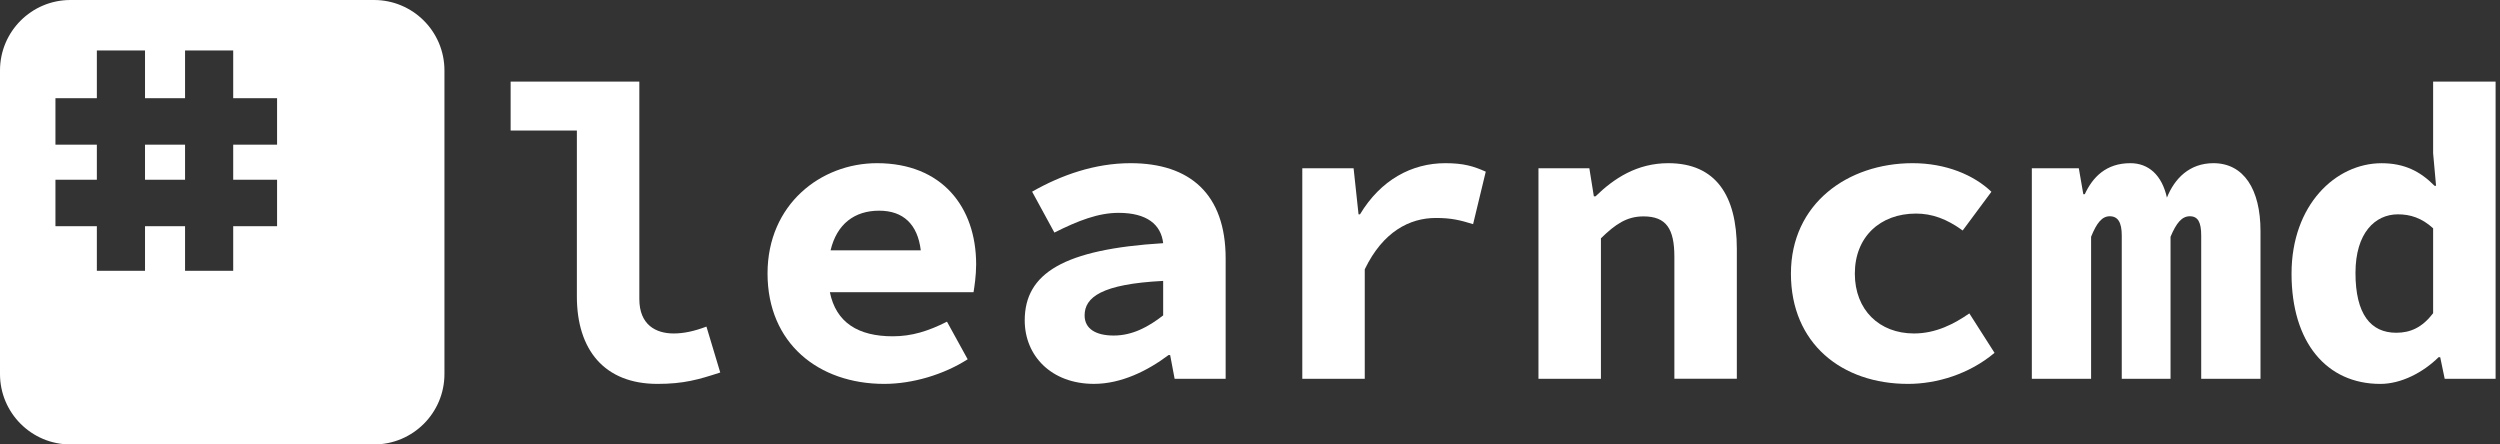 <svg width="135" height="24" viewBox="0 0 135 24" fill="none" xmlns="http://www.w3.org/2000/svg">
<rect x="0" y="0" width="135" height="24" fill="#333333" stroke="none"/>
<path d="M36.376 18.007C35.427 18.007 34.524 17.551 34.524 16.146V4.406H27.574V7.049H31.151V16.009C31.151 18.892 32.639 20.73 35.501 20.73C36.914 20.73 37.713 20.501 38.893 20.115L38.148 17.636C37.457 17.897 36.901 18.007 36.376 18.007Z" fill="white"/>
<path d="M47.36 8.812C44.316 8.812 41.447 11.045 41.447 14.765C41.447 18.542 44.203 20.73 47.748 20.73C49.27 20.73 50.955 20.233 52.254 19.401L51.137 17.37C50.129 17.88 49.24 18.16 48.209 18.16C46.346 18.16 45.146 17.421 44.813 15.779H52.571C52.617 15.497 52.712 14.887 52.712 14.269C52.711 11.179 50.866 8.812 47.36 8.812ZM47.473 11.377C48.78 11.377 49.551 12.112 49.722 13.517H44.851C45.19 12.091 46.149 11.377 47.473 11.377Z" fill="white"/>
<path d="M61.053 8.812C59.122 8.812 57.31 9.452 55.734 10.35L56.937 12.559C58.216 11.917 59.305 11.494 60.402 11.494C61.927 11.494 62.693 12.116 62.812 13.132C57.442 13.459 55.335 14.755 55.335 17.302C55.335 19.213 56.773 20.729 59.073 20.729C60.532 20.729 61.954 20.036 63.102 19.173H63.188L63.43 20.454H66.185V13.957C66.185 10.474 64.25 8.812 61.053 8.812ZM62.812 17.031C62.009 17.655 61.152 18.119 60.139 18.119C59.187 18.119 58.569 17.764 58.569 17.032C58.569 16.062 59.467 15.338 62.811 15.169V17.031H62.812Z" fill="white"/>
<path d="M73.44 11.573H73.361L73.094 9.087H70.324V20.454H73.697V14.542C74.679 12.503 76.127 11.77 77.535 11.77C78.373 11.77 78.835 11.885 79.547 12.104L80.231 9.27C79.576 8.976 79.038 8.812 78.047 8.812C76.234 8.812 74.559 9.714 73.44 11.573Z" fill="white"/>
<path d="M90.088 8.812C88.397 8.812 87.147 9.636 86.16 10.602H86.068L85.825 9.087H83.077V20.454H86.45V12.868C87.237 12.101 87.849 11.685 88.749 11.685C89.98 11.685 90.416 12.355 90.416 13.868V20.453H93.789V13.434C93.789 10.569 92.658 8.812 90.088 8.812Z" fill="white"/>
<path d="M103.354 18.007C101.488 18.007 100.161 16.741 100.161 14.776C100.161 12.806 101.512 11.533 103.466 11.533C104.321 11.533 105.118 11.815 105.985 12.447L107.536 10.356C106.586 9.446 105.075 8.812 103.282 8.812C99.782 8.812 96.71 10.993 96.71 14.777C96.71 18.548 99.454 20.73 103.035 20.73C104.585 20.73 106.335 20.204 107.705 19.054L106.345 16.924C105.527 17.488 104.547 18.007 103.354 18.007Z" fill="white"/>
<path d="M119.527 8.812C118.227 8.812 117.424 9.645 117.014 10.671C116.743 9.453 116.023 8.812 115.038 8.812C113.723 8.812 113.002 9.572 112.578 10.488H112.499L112.256 9.087H109.719V20.454H112.919V12.786C113.221 12.037 113.511 11.678 113.926 11.678C114.371 11.678 114.575 12.012 114.575 12.717V20.454H117.209V12.786C117.523 12.037 117.821 11.678 118.252 11.678C118.697 11.678 118.865 12.012 118.865 12.717V20.454H122.067V12.481C122.068 10.209 121.152 8.812 119.527 8.812Z" fill="white"/>
<path d="M131.389 4.406V8.278L131.547 10.035H131.468C130.698 9.258 129.849 8.814 128.602 8.814C126.133 8.814 123.743 11.059 123.743 14.779C123.743 18.491 125.635 20.731 128.538 20.731C129.671 20.731 130.851 20.11 131.685 19.288H131.771L132.014 20.457H134.762V4.406H131.389ZM131.389 16.914C130.801 17.683 130.166 17.969 129.397 17.969C128.019 17.969 127.196 16.966 127.196 14.738C127.196 12.575 128.258 11.574 129.488 11.574C130.152 11.574 130.778 11.768 131.389 12.328V16.914V16.914Z" fill="white"/>
<path d="M9.993 7.812H7.831V9.706H9.993V7.812Z" fill="white"/>
<path d="M20.197 0H3.803C1.703 0 0 1.703 0 3.803V20.197C0 22.297 1.703 24 3.803 24H20.197C22.297 24 24 22.297 24 20.197V3.803C24 1.703 22.297 0 20.197 0ZM14.962 7.811H12.593V9.706H14.962V12.213H12.593V14.625H9.993V12.213H7.831V14.625H5.23V12.213H2.994V9.706H5.23V7.811H2.994V5.304H5.23V2.726H7.831V5.304H9.993V2.726H12.593V5.304H14.962V7.811Z" fill="white"/>
</svg>
